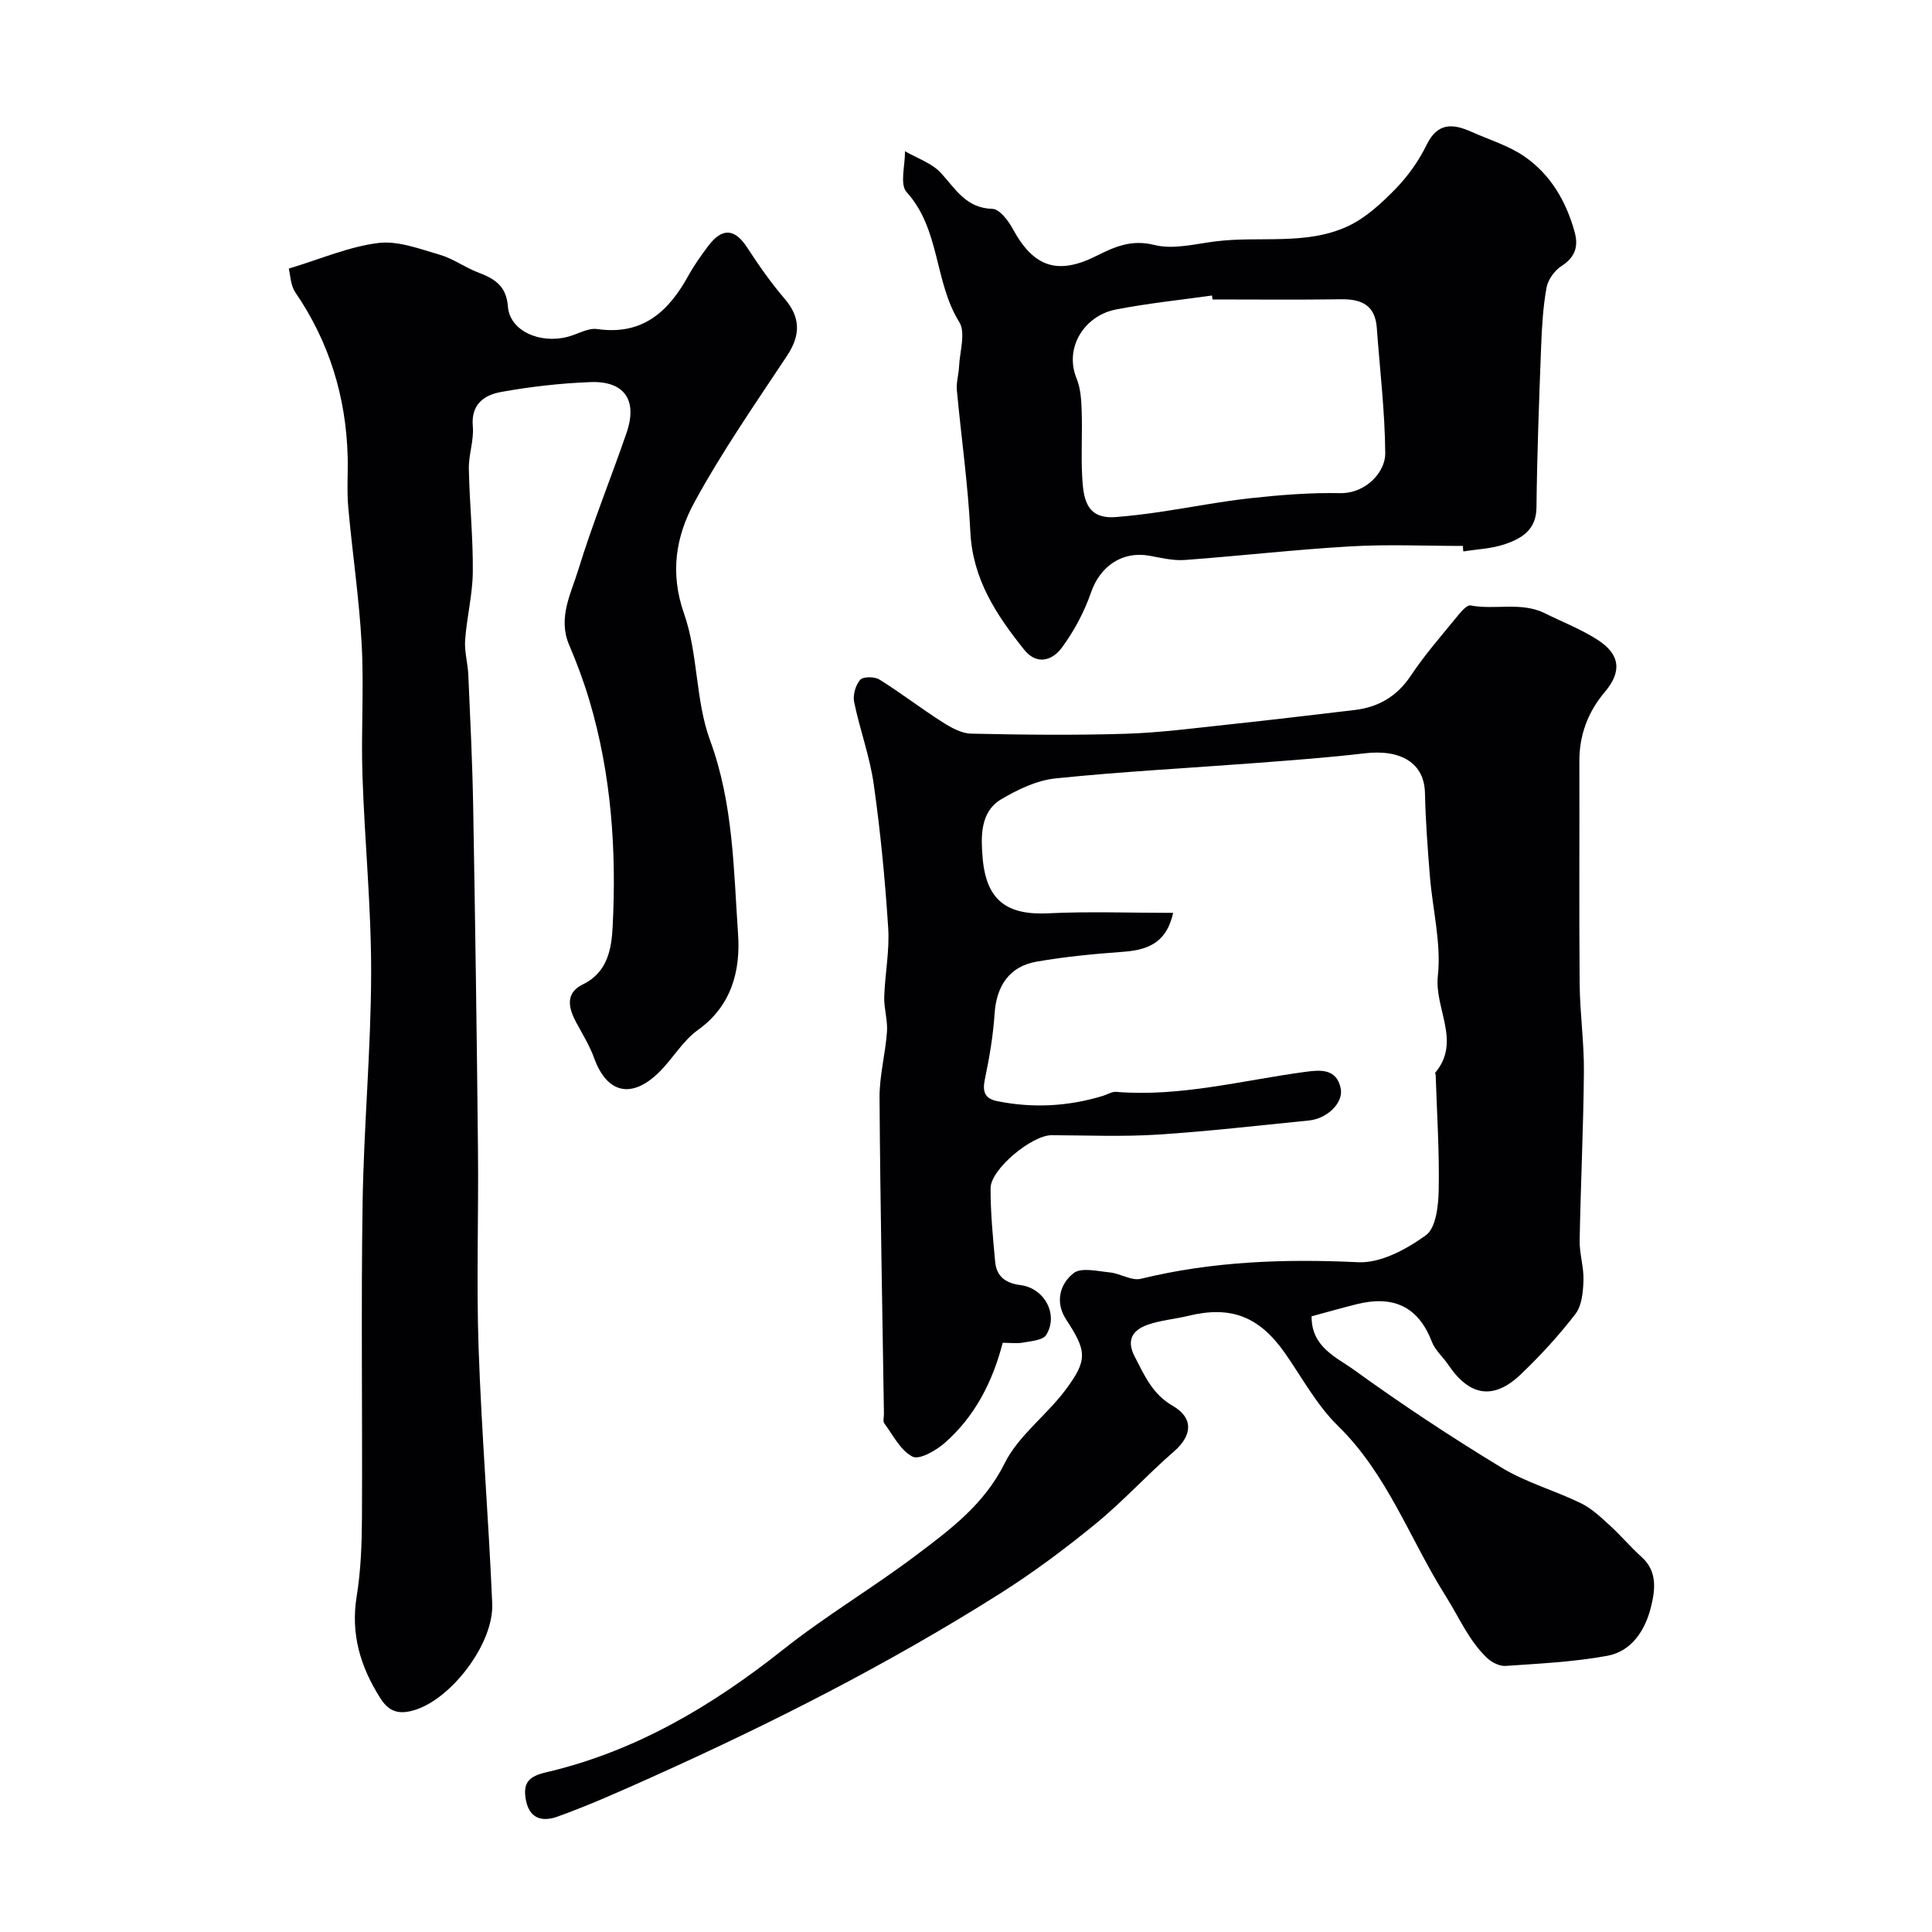 <svg enable-background="new 0 0 400 400" viewBox="0 0 400 400" xmlns="http://www.w3.org/2000/svg"><g fill="#010103"><path d="m242.89 189c-1.25 5.54-4.37 7.62-10.23 8.05-6.04.44-12.09 1.01-18.05 2.05-5.62.97-8.31 5.03-8.69 10.76-.3 4.53-1.06 9.06-2 13.52-.54 2.57-.12 4.06 2.55 4.6 7.37 1.49 14.65 1.1 21.84-1.08.93-.28 1.88-.91 2.77-.84 13.32 1.08 26.14-2.39 39.15-4.14 3.06-.41 6.49-.76 7.35 3.42.61 2.96-2.77 6.26-6.55 6.64-10.46 1.04-20.9 2.26-31.38 2.93-7.28.46-14.61.15-21.92.12-4.05-.02-12.62 7-12.64 10.97-.02 5.08.48 10.18.95 15.26.28 3.01 2.15 4.41 5.21 4.8 5.03.64 7.96 6.14 5.35 10.33-.68 1.1-3.08 1.26-4.74 1.57-1.28.24-2.65.05-4.26.05-2.08 8.04-5.74 15.25-12.01 20.74-1.81 1.58-5.25 3.55-6.66 2.83-2.49-1.27-4.03-4.44-5.85-6.9-.32-.44-.06-1.3-.07-1.97-.33-21.82-.77-43.63-.91-65.45-.03-4.54 1.21-9.07 1.54-13.64.17-2.38-.64-4.82-.57-7.22.15-4.77 1.13-9.57.82-14.29-.64-9.96-1.6-19.92-3-29.79-.81-5.73-2.88-11.28-4.05-16.97-.29-1.44.29-3.5 1.25-4.6.61-.7 2.98-.69 3.98-.06 4.42 2.75 8.56 5.95 12.95 8.75 1.81 1.16 3.98 2.4 6.01 2.45 10.66.24 21.34.36 31.99.03 7.18-.22 14.35-1.18 21.51-1.94 8.65-.92 17.29-1.96 25.93-2.98 4.97-.59 8.79-2.83 11.67-7.16 2.94-4.41 6.48-8.42 9.83-12.54.67-.82 1.8-2.08 2.5-1.95 5.1.98 10.49-.82 15.41 1.63 3.64 1.81 7.48 3.29 10.87 5.47 4.77 3.06 5.06 6.64 1.51 10.83-3.5 4.14-5.28 8.9-5.26 14.37.05 15.33-.08 30.66.06 45.99.05 6.1.94 12.21.88 18.3-.1 11.63-.67 23.26-.88 34.9-.05 2.75.89 5.53.79 8.28-.08 2.36-.33 5.19-1.66 6.92-3.41 4.44-7.25 8.61-11.3 12.49-5.64 5.39-10.63 4.57-15.02-1.96-1.1-1.63-2.74-3.02-3.42-4.79-2.85-7.45-8.17-9.6-15.55-7.76-3.12.78-6.21 1.66-9.34 2.51-.05 6.41 5.19 8.48 8.83 11.12 9.87 7.14 20.06 13.87 30.47 20.19 5.1 3.1 11.06 4.75 16.47 7.39 2.24 1.09 4.15 2.93 6.03 4.64 2.27 2.06 4.24 4.45 6.53 6.49 3.34 3 2.79 6.89 1.94 10.34-1.17 4.75-3.95 9.18-9.06 10.12-6.91 1.27-14 1.6-21.02 2.09-1.25.09-2.87-.71-3.83-1.62-3.82-3.61-5.82-8.45-8.56-12.79-7.43-11.75-12.06-25.26-22.36-35.31-4.37-4.27-7.39-9.94-10.94-15.02-5.33-7.62-11.2-9.89-20.01-7.74-2.84.69-5.83.91-8.54 1.89-2.94 1.07-4.37 3.08-2.59 6.51 2.03 3.91 3.68 7.81 7.87 10.22 4.39 2.52 4.07 6.17.29 9.45-5.55 4.81-10.52 10.31-16.2 14.96-6.31 5.16-12.89 10.08-19.78 14.44-23.1 14.61-47.42 26.95-72.34 38.13-6.38 2.86-12.78 5.73-19.35 8.09-2.57.92-5.64.87-6.49-3.31-.77-3.79.68-5.06 4.16-5.87 18.49-4.32 34.32-13.71 49.08-25.42 8.81-6.99 18.57-12.77 27.56-19.55 7.04-5.31 14.06-10.5 18.29-19.01 2.84-5.71 8.62-9.88 12.56-15.14 4.74-6.33 4.42-8.12.14-14.69-2.3-3.53-1.26-7.33 1.58-9.54 1.59-1.24 4.96-.4 7.49-.15 2.18.22 4.51 1.79 6.43 1.32 14.85-3.63 29.79-4.15 45.01-3.43 4.65.22 10.02-2.69 14.02-5.6 2.09-1.52 2.58-6.14 2.64-9.38.15-7.92-.37-15.86-.63-23.78-.01-.16-.15-.4-.09-.48 5.44-6.46-.21-13.3.54-20.04.74-6.71-1.08-13.69-1.64-20.57-.47-5.77-.9-11.55-1.03-17.33-.14-6.08-4.85-9.09-12.52-8.18-7.51.89-15.06 1.43-22.6 2.01-13.79 1.05-27.61 1.76-41.36 3.18-3.89.4-7.85 2.3-11.28 4.34-4.43 2.64-4.15 7.95-3.83 11.98.72 8.95 5.04 12.02 13.57 11.61 8.48-.41 16.98-.09 25.89-.09z"/><path d="m59.79 55.61c6.72-2.03 12.51-4.56 18.53-5.3 4.11-.51 8.6 1.24 12.78 2.45 2.73.79 5.14 2.6 7.82 3.62 3.41 1.3 5.91 2.73 6.24 7.1.38 4.99 6.55 7.79 12.42 6.24 2.04-.54 4.17-1.87 6.08-1.59 9.4 1.34 14.77-3.63 18.88-11.09 1.18-2.14 2.62-4.15 4.08-6.1 2.92-3.88 5.51-3.63 8.09.33 2.38 3.66 4.9 7.27 7.74 10.58 3.28 3.84 3.36 7.48.5 11.8-6.61 9.98-13.47 19.86-19.19 30.36-3.79 6.97-5.12 14.53-2.14 23.02 2.94 8.35 2.34 17.95 5.39 26.24 4.83 13.13 4.87 26.69 5.8 40.16.51 7.49-1.3 14.8-8.32 19.82-3.14 2.25-5.2 5.94-8.01 8.72-5.71 5.64-10.83 4.4-13.47-2.91-.93-2.57-2.41-4.95-3.71-7.37-1.63-3.04-2.31-6.1 1.39-7.89 5.15-2.5 5.92-7.45 6.15-11.9.82-15.84-.26-31.58-4.82-46.9-1.16-3.89-2.58-7.72-4.18-11.46-2.4-5.63.39-10.66 1.91-15.63 2.93-9.56 6.72-18.85 9.98-28.32 2.31-6.73-.44-10.75-7.48-10.48-6.2.24-12.43.94-18.54 2.05-3.41.62-6.23 2.51-5.82 7.09.26 2.88-.87 5.85-.82 8.77.13 7.12.89 14.24.82 21.35-.04 4.72-1.25 9.41-1.59 14.14-.17 2.39.56 4.82.66 7.24.39 8.96.84 17.92 1 26.89.42 23.79.76 47.59 1 71.38.14 13.7-.34 27.41.13 41.09.61 17.65 2.07 35.26 2.82 52.91.35 8.31-8.57 19.88-16.24 22.08-2.88.83-5.03.47-6.87-2.42-4.17-6.55-6.24-13.32-4.95-21.21.87-5.35 1.06-10.85 1.09-16.28.11-21.67-.2-43.34.13-65 .24-15.88 1.73-31.74 1.77-47.61.04-13.7-1.35-27.4-1.8-41.11-.3-9.03.33-18.09-.16-27.1-.51-9.48-1.94-18.91-2.78-28.38-.31-3.47-.03-7-.12-10.49-.34-12.37-3.82-23.72-10.85-33.99-1-1.49-1.02-3.65-1.34-4.9z"/><path d="m302.88 113.03c-7.76 0-15.53-.36-23.26.09-11.47.66-22.89 1.98-34.35 2.82-2.39.17-4.87-.44-7.28-.88-5.68-1.02-10.23 2.19-12.1 7.59-1.41 4.07-3.53 8.05-6.09 11.5-1.88 2.53-5.1 3.69-7.76.36-5.74-7.18-10.67-14.59-11.14-24.38-.47-9.8-1.89-19.56-2.79-29.35-.15-1.59.37-3.24.45-4.86.14-3.13 1.42-7.04.04-9.25-5.21-8.36-3.91-19.19-10.9-26.9-1.45-1.6-.29-5.58-.33-8.46 2.53 1.47 5.59 2.47 7.47 4.53 3.04 3.34 5.18 7.25 10.63 7.4 1.47.04 3.3 2.45 4.23 4.17 4.27 7.87 9.23 9.61 17.26 5.59 3.81-1.9 7.26-3.48 12.04-2.28 3.93.99 8.47-.23 12.71-.75 9.11-1.14 18.68.88 27.32-3.12 3.7-1.71 6.95-4.73 9.86-7.7 2.59-2.65 4.85-5.83 6.47-9.15 2.28-4.69 5.45-4.42 9.29-2.71 3.69 1.65 7.7 2.85 10.97 5.11 5.42 3.74 8.66 9.31 10.4 15.67.81 2.96.1 5.18-2.7 6.99-1.45.93-2.83 2.84-3.13 4.5-.73 4.03-.96 8.16-1.12 12.27-.42 11.09-.84 22.18-.96 33.27-.05 4.61-3.05 6.36-6.47 7.55-2.74.95-5.77 1.05-8.67 1.52-.07-.38-.08-.76-.09-1.14zm-51.83-51.03c-.04-.27-.08-.55-.12-.82-6.64.94-13.33 1.62-19.9 2.9-6.48 1.26-10.76 7.86-8.13 14.29.84 2.05.98 4.47 1.05 6.73.16 4.49-.15 9.01.1 13.49.24 4.36.68 8.96 6.95 8.46 3.06-.24 6.12-.61 9.17-1.06 6.3-.93 12.56-2.17 18.88-2.86 6.08-.66 12.23-1.15 18.34-1.03 5.52.11 9.43-4.49 9.41-8.19-.06-8.69-1.12-17.37-1.75-26.05-.34-4.68-3.17-5.97-7.43-5.9-8.85.13-17.71.04-26.57.04z"/></g></svg>
